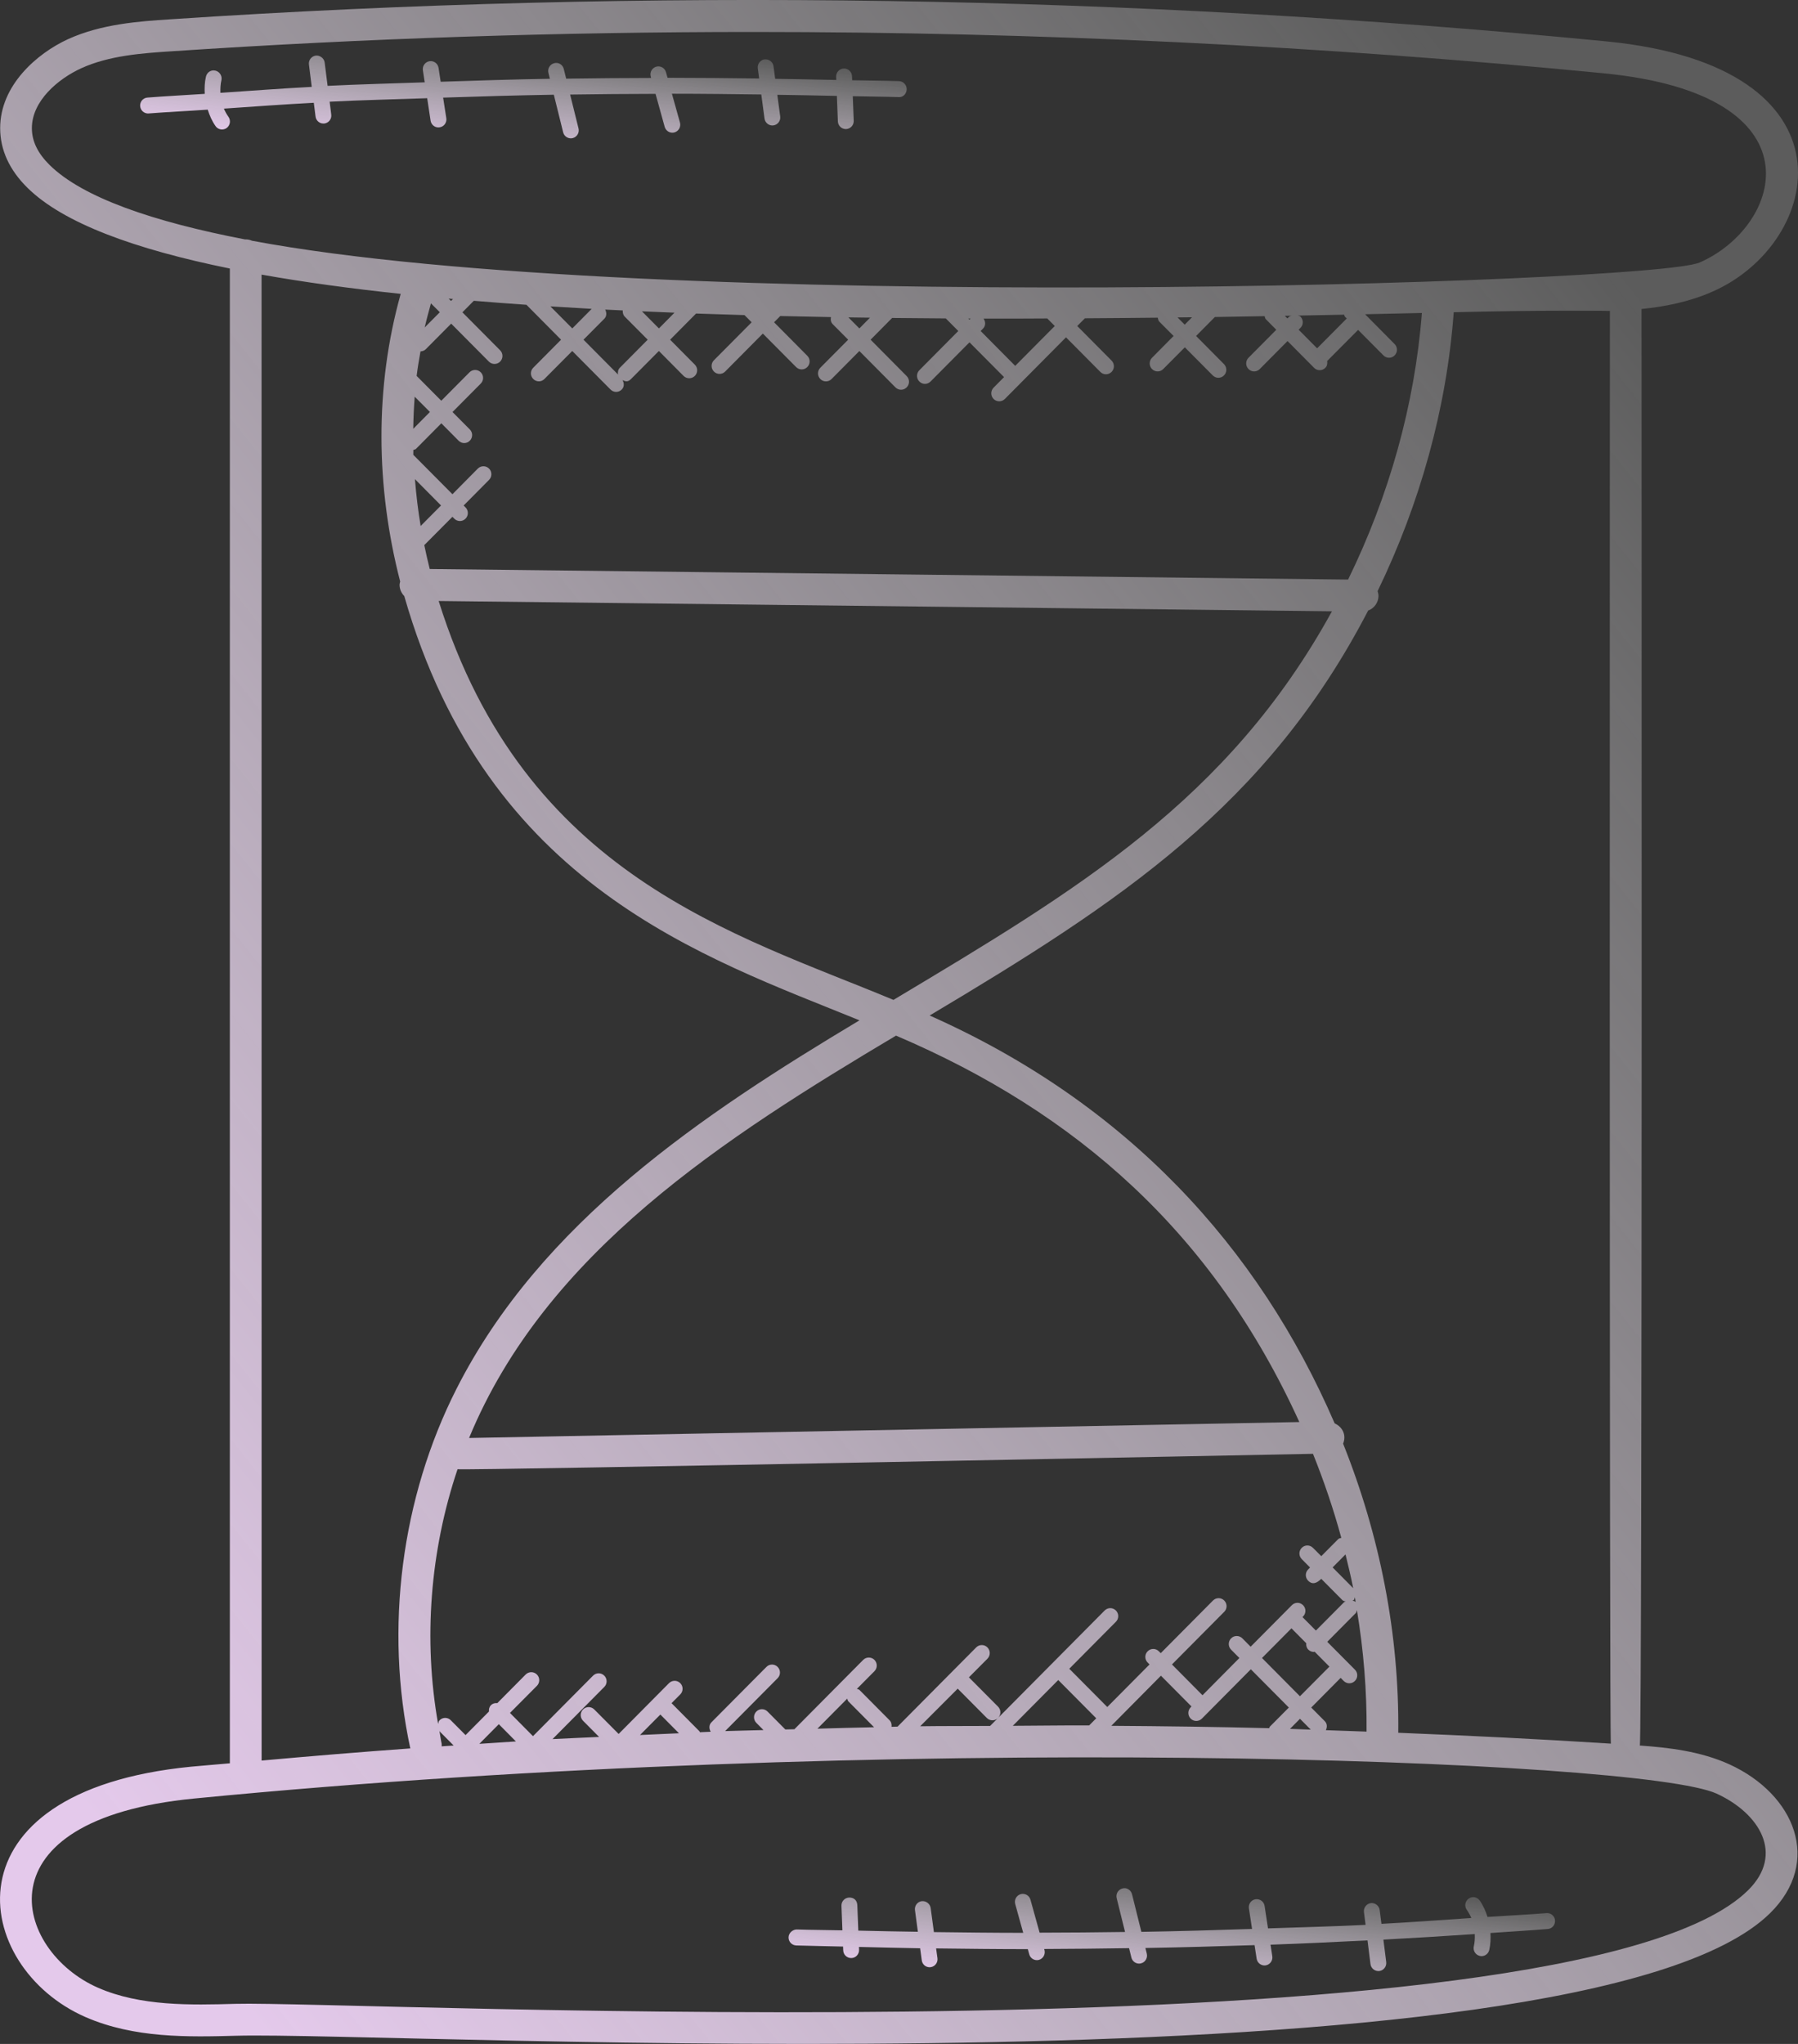<?xml version="1.0" encoding="UTF-8"?> <svg xmlns="http://www.w3.org/2000/svg" width="44" height="50" viewBox="0 0 44 50" fill="none"><rect x="0" y="0" width="44" height="50" fill="#333333" stroke="none"/><path d="M42.331 43.165C41.614 42.836 40.819 42.75 40.129 42.7C40.194 42.565 40.171 7.709 40.171 7.559C40.757 7.501 41.343 7.381 41.901 7.137C44.617 5.95 45.569 1.626 39.317 1.013C27.664 -0.123 15.834 -0.305 4.155 0.473C3.409 0.522 2.479 0.585 1.66 0.96C0.896 1.312 0.004 2.093 0.004 3.134C0.004 3.667 0.23 4.16 0.675 4.597C1.548 5.455 3.287 6.095 5.625 6.569V43.135C5.309 43.165 4.991 43.187 4.675 43.218C-1.463 43.82 -0.697 48.123 2.091 49.342C3.286 49.864 4.612 49.831 5.778 49.8C9.68 49.692 38.718 51.322 43.316 46.802C44.596 45.544 43.925 43.899 42.331 43.165ZM39.421 42.654C37.69 42.543 35.955 42.458 34.218 42.388C34.243 39.965 33.765 37.558 32.868 35.315C32.949 35.119 32.868 34.915 32.661 34.819C30.797 30.504 27.568 26.983 22.75 24.842C27.408 22.066 31 19.715 33.481 14.936C33.627 14.881 33.732 14.743 33.734 14.577C33.734 14.536 33.723 14.498 33.712 14.461C34.749 12.32 35.402 9.991 35.575 7.638C37.908 7.581 39.397 7.606 39.397 7.606C39.396 7.725 39.382 42.54 39.421 42.654ZM23.437 41.309L24.149 42.026C24.187 42.064 24.237 42.083 24.286 42.083C24.336 42.083 24.386 42.064 24.424 42.026C24.5 41.95 24.5 41.826 24.424 41.749L23.711 41.032L24.164 40.577C24.24 40.5 24.24 40.377 24.164 40.3C24.088 40.223 23.965 40.223 23.889 40.3L21.965 42.238C21.916 42.239 21.866 42.241 21.817 42.242C21.824 42.185 21.812 42.127 21.769 42.082L21.034 41.342C21.016 41.324 20.991 41.324 20.969 41.315L21.399 40.882C21.475 40.806 21.475 40.682 21.399 40.605C21.323 40.529 21.2 40.529 21.124 40.605L19.44 42.302C19.367 42.304 19.292 42.306 19.218 42.307L18.783 41.869C18.707 41.792 18.584 41.792 18.509 41.869C18.433 41.946 18.433 42.069 18.509 42.146L18.684 42.322C18.371 42.332 18.058 42.336 17.745 42.347L19.03 41.053C19.106 40.977 19.106 40.853 19.03 40.777C18.954 40.7 18.831 40.7 18.756 40.777L17.41 42.132C17.347 42.196 17.349 42.288 17.392 42.363C17.303 42.366 17.215 42.371 17.127 42.375C17.121 42.368 17.123 42.358 17.116 42.351L16.434 41.664L16.647 41.45C16.723 41.374 16.723 41.25 16.647 41.174C16.571 41.098 16.448 41.098 16.372 41.174L15.139 42.417L14.543 41.818C14.466 41.741 14.344 41.741 14.268 41.818C14.192 41.894 14.192 42.017 14.268 42.094L14.661 42.49C14.281 42.509 13.901 42.522 13.521 42.543L14.788 41.267C14.864 41.191 14.864 41.067 14.788 40.991C14.712 40.914 14.589 40.914 14.513 40.991L13.043 42.471L12.48 41.903L13.139 41.24C13.215 41.163 13.215 41.04 13.139 40.963C13.063 40.887 12.94 40.887 12.864 40.963L12.17 41.663C12.114 41.657 12.058 41.67 12.015 41.713C11.973 41.756 11.96 41.812 11.966 41.868L11.393 42.445L11.032 42.082C10.956 42.005 10.833 42.005 10.758 42.082C10.733 42.107 10.729 42.14 10.721 42.172C10.355 40.11 10.525 37.933 11.197 35.941C11.32 35.978 32.003 35.566 32.131 35.564C32.401 36.235 32.634 36.922 32.824 37.62C32.798 37.629 32.769 37.63 32.748 37.651L32.334 38.068L32.13 37.864C32.054 37.787 31.932 37.787 31.856 37.864C31.78 37.94 31.78 38.064 31.856 38.14L32.059 38.345L32.013 38.392C31.936 38.468 31.936 38.592 32.013 38.669C32.118 38.775 32.229 38.727 32.333 38.622L32.851 39.144C32.872 39.165 32.903 39.168 32.93 39.176C32.919 39.183 32.905 39.181 32.896 39.19L32.202 39.888L31.874 39.558L31.888 39.544C31.965 39.467 31.965 39.344 31.888 39.267C31.812 39.19 31.69 39.19 31.614 39.267L30.605 40.283L30.402 40.078C30.326 40.002 30.203 40.002 30.127 40.078C30.051 40.155 30.051 40.278 30.127 40.355L30.33 40.559L29.427 41.47L28.68 40.717L29.959 39.429C30.035 39.353 30.035 39.23 29.959 39.153C29.883 39.076 29.76 39.076 29.684 39.153L28.405 40.441L28.359 40.395C28.283 40.318 28.161 40.318 28.085 40.395C28.009 40.471 28.009 40.595 28.085 40.67L28.131 40.717L27.097 41.758L26.167 40.822L27.308 39.673C27.384 39.597 27.384 39.473 27.308 39.397C27.232 39.32 27.109 39.32 27.033 39.397L24.23 42.221C23.659 42.225 23.089 42.221 22.518 42.229L23.437 41.309ZM20.733 41.553C20.742 41.575 20.742 41.601 20.76 41.619L21.39 42.253C20.927 42.261 20.465 42.276 20.004 42.288L20.733 41.553ZM16.16 41.942L16.615 42.4C16.297 42.413 15.98 42.428 15.662 42.443L16.16 41.942ZM10.807 42.651C10.784 42.547 10.772 42.44 10.752 42.336C10.757 42.342 10.755 42.35 10.761 42.357L11.102 42.7C11.004 42.707 10.906 42.713 10.808 42.72C10.807 42.697 10.812 42.675 10.807 42.651ZM12.207 42.178L12.625 42.6C12.326 42.618 12.028 42.639 11.73 42.659L12.207 42.178ZM15.29 7.747L15.85 8.31L15.169 8.996C15.124 9.041 15.115 9.102 15.124 9.161L14.279 8.31L14.789 7.797C14.85 7.735 14.848 7.646 14.81 7.573C14.952 7.58 15.097 7.587 15.24 7.594C15.236 7.649 15.248 7.705 15.29 7.747ZM15.71 7.616C15.973 7.628 16.239 7.639 16.506 7.649L16.125 8.034L15.71 7.616ZM14.005 8.034L13.469 7.495C13.803 7.516 14.14 7.536 14.48 7.555L14.005 8.034ZM12.883 7.456L13.73 8.31L13.05 8.995C12.973 9.071 12.973 9.195 13.05 9.271C13.126 9.348 13.248 9.348 13.323 9.271L14.004 8.586L14.941 9.529C15.017 9.606 15.139 9.606 15.215 9.529C15.279 9.465 15.277 9.373 15.234 9.299C15.303 9.328 15.359 9.357 15.443 9.271L16.124 8.586L16.729 9.196C16.805 9.272 16.928 9.272 17.004 9.196C17.08 9.119 17.08 8.996 17.004 8.92L16.399 8.31L17.034 7.67C17.426 7.684 17.821 7.696 18.219 7.708L18.394 7.884L17.471 8.813C17.395 8.889 17.395 9.013 17.471 9.089C17.547 9.166 17.67 9.166 17.746 9.089L18.668 8.16L19.482 8.979C19.558 9.056 19.68 9.056 19.756 8.979C19.832 8.903 19.832 8.779 19.756 8.703L18.943 7.884L19.094 7.731C19.506 7.741 19.919 7.75 20.335 7.757C20.323 7.819 20.33 7.882 20.378 7.93L20.756 8.31L20.075 8.996C19.999 9.072 19.999 9.196 20.075 9.272C20.151 9.349 20.274 9.349 20.35 9.272L21.03 8.587L21.913 9.476C21.989 9.553 22.112 9.553 22.188 9.476C22.264 9.4 22.264 9.276 22.188 9.2L21.305 8.31L21.826 7.784C21.828 7.783 21.827 7.78 21.829 7.778C22.266 7.783 22.704 7.786 23.145 7.789L23.451 8.097L22.498 9.057C22.422 9.133 22.422 9.257 22.498 9.333C22.574 9.41 22.696 9.41 22.772 9.333L23.725 8.374L24.571 9.225L24.315 9.483C24.239 9.56 24.239 9.683 24.315 9.76C24.391 9.836 24.514 9.836 24.59 9.76L26.087 8.252L26.927 9.098C27.003 9.175 27.125 9.175 27.202 9.098C27.278 9.021 27.278 8.898 27.202 8.821L26.362 7.975L26.55 7.786C27.144 7.783 27.737 7.777 28.332 7.771C28.34 7.806 28.345 7.842 28.372 7.87L28.72 8.219L28.192 8.752C28.116 8.828 28.116 8.952 28.192 9.028C28.268 9.105 28.39 9.105 28.466 9.028L28.995 8.496L29.678 9.184C29.755 9.261 29.877 9.261 29.953 9.184C30.029 9.107 30.029 8.984 29.953 8.907L29.27 8.219L29.73 7.755C30.138 7.748 30.541 7.741 30.947 7.734C30.956 7.759 30.957 7.788 30.977 7.809L31.233 8.067L30.553 8.752C30.477 8.828 30.477 8.952 30.553 9.028C30.629 9.105 30.752 9.105 30.828 9.028L31.508 8.343L32.158 8.998C32.234 9.075 32.357 9.075 32.433 8.998C32.479 8.952 32.487 8.89 32.478 8.831L33.235 8.07L33.855 8.694C33.931 8.771 34.053 8.771 34.129 8.694C34.205 8.617 34.205 8.494 34.129 8.417L33.416 7.698C33.414 7.695 33.413 7.691 33.411 7.687C33.873 7.677 34.337 7.666 34.796 7.656C34.621 9.908 33.99 12.134 32.99 14.178L10.516 13.919C10.468 13.725 10.423 13.531 10.383 13.335L11.072 12.642L11.117 12.688C11.194 12.765 11.316 12.765 11.392 12.688C11.468 12.612 11.468 12.489 11.392 12.412L11.346 12.366L11.968 11.739C12.044 11.662 12.044 11.539 11.968 11.463C11.892 11.387 11.769 11.387 11.693 11.463L11.072 12.09L10.114 11.126C10.113 11.086 10.116 11.047 10.115 11.007C10.137 10.998 10.162 10.998 10.18 10.98L10.8 10.355L11.223 10.781C11.299 10.858 11.422 10.858 11.497 10.781C11.573 10.704 11.573 10.581 11.497 10.505L11.074 10.079L11.765 9.383C11.841 9.307 11.841 9.183 11.765 9.107C11.688 9.031 11.566 9.031 11.49 9.107L10.799 9.803L10.196 9.196C10.22 8.994 10.255 8.796 10.29 8.596C10.337 8.594 10.385 8.578 10.421 8.541L11.041 7.917L11.964 8.846C12.04 8.922 12.163 8.922 12.239 8.846C12.315 8.769 12.315 8.646 12.239 8.569L11.316 7.64L11.595 7.358C12.015 7.393 12.444 7.426 12.883 7.456ZM20.762 7.764C20.937 7.766 21.113 7.77 21.29 7.771L21.03 8.034L20.762 7.764ZM25.628 7.79L25.812 7.975L24.844 8.95L23.998 8.097L24.057 8.038C24.124 7.97 24.122 7.869 24.069 7.793C25.214 7.795 24.852 7.792 25.628 7.79ZM23.724 7.82L23.696 7.792C23.714 7.792 23.734 7.792 23.752 7.792L23.724 7.82ZM28.816 7.765C28.935 7.763 29.054 7.763 29.172 7.761L28.992 7.942L28.816 7.765ZM32.892 7.698C32.901 7.714 32.9 7.734 32.913 7.747L32.957 7.791L32.232 8.521L31.78 8.066L31.824 8.021C31.9 7.945 31.9 7.821 31.824 7.745C31.807 7.728 31.783 7.729 31.762 7.72C32.14 7.713 32.516 7.706 32.892 7.698ZM31.549 7.745L31.505 7.79L31.441 7.725C31.495 7.724 31.55 7.723 31.604 7.722C31.587 7.731 31.565 7.73 31.549 7.745ZM10.148 9.704L10.521 10.078L10.113 10.49C10.116 10.227 10.129 9.965 10.148 9.704ZM10.393 8.011C10.438 7.813 10.492 7.617 10.546 7.421L10.763 7.638L10.393 8.011ZM11.037 7.363L10.979 7.305C11.015 7.308 11.05 7.312 11.086 7.315L11.037 7.363ZM10.793 12.365L10.294 12.867C10.23 12.487 10.185 12.105 10.154 11.721L10.793 12.365ZM32.595 14.954C30.06 19.569 26.376 21.762 21.864 24.46C17.993 22.845 12.843 21.434 10.735 14.702L32.595 14.954ZM31.797 34.787L11.479 35.177C13.357 30.626 17.732 27.833 21.927 25.334C26.349 27.219 29.691 30.164 31.797 34.787ZM33.156 39.072C33.163 39.111 33.168 39.151 33.175 39.191C33.174 39.19 33.174 39.189 33.174 39.188C33.153 39.166 33.122 39.165 33.095 39.155C33.106 39.148 33.12 39.151 33.129 39.141C33.147 39.122 33.147 39.096 33.156 39.072ZM32.611 38.343L32.927 38.025C32.994 38.299 33.061 38.574 33.115 38.851L32.611 38.343ZM31.604 39.833L31.966 40.198C31.961 40.255 31.973 40.311 32.016 40.354C32.054 40.392 32.103 40.411 32.153 40.411C32.159 40.411 32.164 40.405 32.17 40.404L32.533 40.77L31.812 41.495L30.883 40.559L31.604 39.833ZM25.897 41.098L26.827 42.034L26.654 42.208C26.031 42.205 25.408 42.216 24.785 42.218L25.897 41.098ZM28.41 40.992L29.158 41.745L29.138 41.765C29.062 41.842 29.062 41.965 29.138 42.042C29.214 42.118 29.336 42.118 29.412 42.042L30.61 40.835L31.54 41.771L31.075 42.239C31.065 42.25 31.067 42.264 31.06 42.276C29.772 42.243 28.484 42.227 27.195 42.218L28.41 40.992ZM31.813 42.046L32.076 42.311C31.907 42.306 31.738 42.298 31.568 42.293L31.813 42.046ZM32.422 42.107L32.088 41.771L32.808 41.045L32.882 41.12C32.959 41.197 33.081 41.197 33.157 41.12C33.233 41.044 33.233 40.92 33.157 40.844L32.48 40.163L33.174 39.464C33.195 39.443 33.197 39.413 33.206 39.387C33.369 40.368 33.451 41.362 33.442 42.36C33.11 42.348 32.778 42.335 32.446 42.325C32.48 42.252 32.481 42.168 32.422 42.107ZM0.78 3.135C0.781 2.464 1.428 1.927 1.983 1.672C2.673 1.356 3.487 1.301 4.207 1.254C8.928 0.939 13.673 0.782 18.422 0.782C25.378 0.782 32.342 1.12 39.242 1.793C44.619 2.315 43.616 5.538 41.592 6.422C40.408 6.939 15.856 7.705 6.166 5.889C6.119 5.868 6.067 5.856 6.013 5.856C6.009 5.856 6.006 5.858 6.002 5.858C3.739 5.422 2.025 4.832 1.217 4.039C0.923 3.749 0.78 3.454 0.78 3.135ZM6.401 6.718C7.44 6.903 8.582 7.059 9.806 7.189C9.166 9.468 9.195 11.915 9.793 14.226C9.788 14.251 9.779 14.274 9.778 14.3C9.777 14.411 9.822 14.509 9.893 14.581C11.925 21.688 17.234 23.412 21.033 24.96C17.176 27.269 13.242 29.898 11.174 33.969C9.818 36.638 9.408 39.841 10.041 42.771C8.826 42.858 7.614 42.959 6.402 43.068L6.401 6.718ZM42.775 46.244C38.476 50.469 8.586 48.939 5.759 49.019C4.67 49.05 3.438 49.08 2.4 48.626C0.35 47.731 -0.591 44.516 4.75 43.997C21.663 42.347 40.168 43.031 42.009 43.877C43.054 44.357 43.678 45.356 42.775 46.244Z" fill="url(#paint0_linear_152_319)"></path><path d="M5.591 2.858C5.546 2.795 5.509 2.727 5.479 2.657C6.211 2.607 6.937 2.553 7.679 2.514L7.722 2.851C7.734 2.95 7.818 3.022 7.914 3.022C7.922 3.022 7.93 3.021 7.939 3.021C8.045 3.007 8.12 2.909 8.106 2.803L8.067 2.488C8.853 2.448 9.658 2.43 10.454 2.402L10.537 2.951C10.552 3.048 10.634 3.117 10.729 3.117C10.739 3.117 10.749 3.116 10.759 3.114C10.866 3.098 10.938 2.999 10.922 2.892L10.844 2.388C11.743 2.358 12.643 2.332 13.553 2.317L13.781 3.236C13.803 3.325 13.882 3.384 13.97 3.384C13.985 3.384 14.001 3.382 14.016 3.378C14.12 3.352 14.183 3.246 14.157 3.141L13.952 2.313C14.645 2.303 15.342 2.297 16.042 2.296L16.266 3.103C16.291 3.189 16.368 3.246 16.453 3.246C16.471 3.246 16.488 3.244 16.505 3.239C16.609 3.21 16.668 3.102 16.64 2.998L16.443 2.293C17.169 2.293 17.898 2.302 18.63 2.311L18.709 2.9C18.722 2.998 18.805 3.069 18.901 3.069C18.909 3.069 18.919 3.068 18.927 3.067C19.034 3.053 19.107 2.954 19.093 2.848L19.022 2.319C19.507 2.326 19.993 2.335 20.48 2.346L20.504 2.969C20.508 3.075 20.594 3.157 20.698 3.157C20.7 3.157 20.703 3.157 20.706 3.157C20.813 3.152 20.897 3.061 20.892 2.953L20.869 2.353C21.244 2.363 21.612 2.362 21.988 2.375C22.102 2.385 22.184 2.293 22.188 2.186C22.191 2.078 22.107 1.988 22 1.984C21.615 1.971 21.237 1.972 20.854 1.963L20.85 1.864C20.846 1.758 20.76 1.676 20.656 1.676C20.654 1.676 20.651 1.676 20.648 1.676C20.541 1.681 20.457 1.771 20.462 1.879L20.465 1.956C19.965 1.944 19.467 1.936 18.97 1.928L18.929 1.62C18.914 1.512 18.814 1.443 18.711 1.452C18.604 1.467 18.531 1.565 18.545 1.671L18.578 1.92C17.828 1.911 17.08 1.903 16.336 1.903L16.298 1.767C16.27 1.663 16.162 1.601 16.059 1.631C15.956 1.661 15.896 1.768 15.925 1.872L15.934 1.907C15.238 1.908 14.545 1.914 13.855 1.924L13.797 1.688C13.772 1.583 13.666 1.515 13.562 1.546C13.458 1.571 13.395 1.678 13.421 1.782L13.457 1.927C12.559 1.942 11.671 1.97 10.784 2L10.732 1.661C10.716 1.554 10.617 1.481 10.511 1.497C10.405 1.514 10.333 1.613 10.349 1.72L10.394 2.014C9.601 2.042 8.8 2.061 8.017 2.1L7.945 1.529C7.931 1.421 7.825 1.349 7.728 1.36C7.622 1.374 7.547 1.471 7.56 1.578L7.629 2.125C6.876 2.165 6.138 2.221 5.394 2.271C5.391 2.168 5.394 2.064 5.418 1.964C5.442 1.859 5.378 1.754 5.273 1.728C5.166 1.701 5.065 1.768 5.04 1.874C5.007 2.012 5.003 2.154 5.01 2.296C4.545 2.328 4.068 2.35 3.607 2.387C3.501 2.395 3.421 2.489 3.43 2.596C3.438 2.699 3.524 2.776 3.623 2.776C3.628 2.776 3.634 2.776 3.639 2.775C4.113 2.738 4.604 2.716 5.083 2.682C5.129 2.825 5.188 2.962 5.275 3.085C5.313 3.139 5.372 3.167 5.433 3.167C5.472 3.167 5.512 3.156 5.546 3.132C5.633 3.068 5.653 2.946 5.591 2.858Z" fill="url(#paint1_linear_152_319)"></path><path d="M37.847 46.8C37.372 46.838 36.882 46.86 36.402 46.893C36.357 46.751 36.297 46.613 36.211 46.491C36.148 46.403 36.027 46.381 35.94 46.446C35.852 46.508 35.832 46.63 35.894 46.718C35.938 46.781 35.976 46.848 36.006 46.919C35.274 46.968 34.548 47.023 33.806 47.062L33.763 46.724C33.749 46.617 33.648 46.543 33.547 46.555C33.441 46.569 33.365 46.667 33.378 46.773L33.418 47.087C32.632 47.127 31.827 47.145 31.03 47.173L30.947 46.624C30.93 46.517 30.832 46.446 30.725 46.461C30.619 46.477 30.547 46.576 30.563 46.683L30.64 47.187C29.741 47.217 28.841 47.243 27.931 47.258L27.703 46.339C27.677 46.235 27.571 46.166 27.468 46.197C27.364 46.223 27.301 46.329 27.327 46.434L27.532 47.261C26.838 47.271 26.141 47.277 25.441 47.278L25.217 46.471C25.188 46.367 25.08 46.307 24.978 46.336C24.875 46.365 24.815 46.473 24.844 46.577L25.04 47.282C24.314 47.282 23.585 47.273 22.854 47.264L22.775 46.675C22.76 46.568 22.658 46.497 22.557 46.507C22.451 46.521 22.376 46.62 22.391 46.727L22.462 47.256C21.977 47.249 21.491 47.24 21.004 47.228L20.98 46.606C20.976 46.499 20.908 46.415 20.778 46.419C20.671 46.424 20.587 46.514 20.592 46.622L20.615 47.221C20.241 47.212 19.873 47.213 19.497 47.2C19.402 47.2 19.301 47.282 19.297 47.389C19.293 47.497 19.378 47.587 19.485 47.591C19.869 47.603 20.248 47.608 20.631 47.618L20.635 47.712C20.639 47.817 20.725 47.899 20.829 47.899C20.831 47.899 20.833 47.899 20.837 47.899C20.944 47.895 21.027 47.804 21.023 47.696L21.02 47.627C21.52 47.639 22.021 47.652 22.517 47.66L22.557 47.954C22.57 48.053 22.653 48.124 22.748 48.124C22.757 48.124 22.766 48.123 22.775 48.122C22.881 48.107 22.955 48.009 22.941 47.903L22.908 47.663C23.659 47.672 24.407 47.681 25.152 47.681L25.187 47.807C25.211 47.893 25.288 47.95 25.374 47.95C25.391 47.95 25.409 47.948 25.426 47.943C25.529 47.913 25.588 47.806 25.56 47.702L25.553 47.677C26.249 47.675 26.94 47.667 27.63 47.657L27.687 47.887C27.709 47.975 27.788 48.035 27.875 48.035C27.891 48.035 27.906 48.033 27.923 48.028C28.027 48.003 28.089 47.896 28.064 47.792L28.03 47.653C28.927 47.638 29.816 47.612 30.701 47.583L30.752 47.914C30.767 48.01 30.85 48.08 30.943 48.08C30.953 48.08 30.964 48.079 30.973 48.078C31.078 48.061 31.151 47.962 31.135 47.855L31.092 47.572C31.889 47.544 32.678 47.507 33.465 47.467L33.538 48.046C33.551 48.145 33.634 48.217 33.73 48.217C33.739 48.217 33.746 48.217 33.755 48.216C33.861 48.202 33.936 48.104 33.923 47.998L33.854 47.448C34.605 47.408 35.349 47.362 36.09 47.312C36.094 47.413 36.09 47.514 36.067 47.611C36.042 47.716 36.107 47.821 36.211 47.846C36.226 47.85 36.241 47.852 36.256 47.852C36.343 47.852 36.423 47.792 36.444 47.702C36.476 47.566 36.481 47.425 36.474 47.286C36.941 47.253 37.413 47.226 37.876 47.188C37.983 47.18 38.062 47.086 38.054 46.978C38.047 46.871 37.951 46.79 37.847 46.8Z" fill="url(#paint2_linear_152_319)"></path><defs><linearGradient id="paint0_linear_152_319" x1="2.328" y1="44.54" x2="43.678" y2="11.612" gradientUnits="userSpaceOnUse"><stop stop-color="#E4C9EB"></stop><stop offset="1" stop-color="white" stop-opacity="0.2"></stop></linearGradient><linearGradient id="paint1_linear_152_319" x1="4.422" y1="3.163" x2="4.826" y2="-0.226" gradientUnits="userSpaceOnUse"><stop stop-color="#E4C9EB"></stop><stop offset="1" stop-color="white" stop-opacity="0.2"></stop></linearGradient><linearGradient id="paint2_linear_152_319" x1="20.289" y1="47.996" x2="20.695" y2="44.603" gradientUnits="userSpaceOnUse"><stop stop-color="#E4C9EB"></stop><stop offset="1" stop-color="white" stop-opacity="0.2"></stop></linearGradient></defs></svg> 
